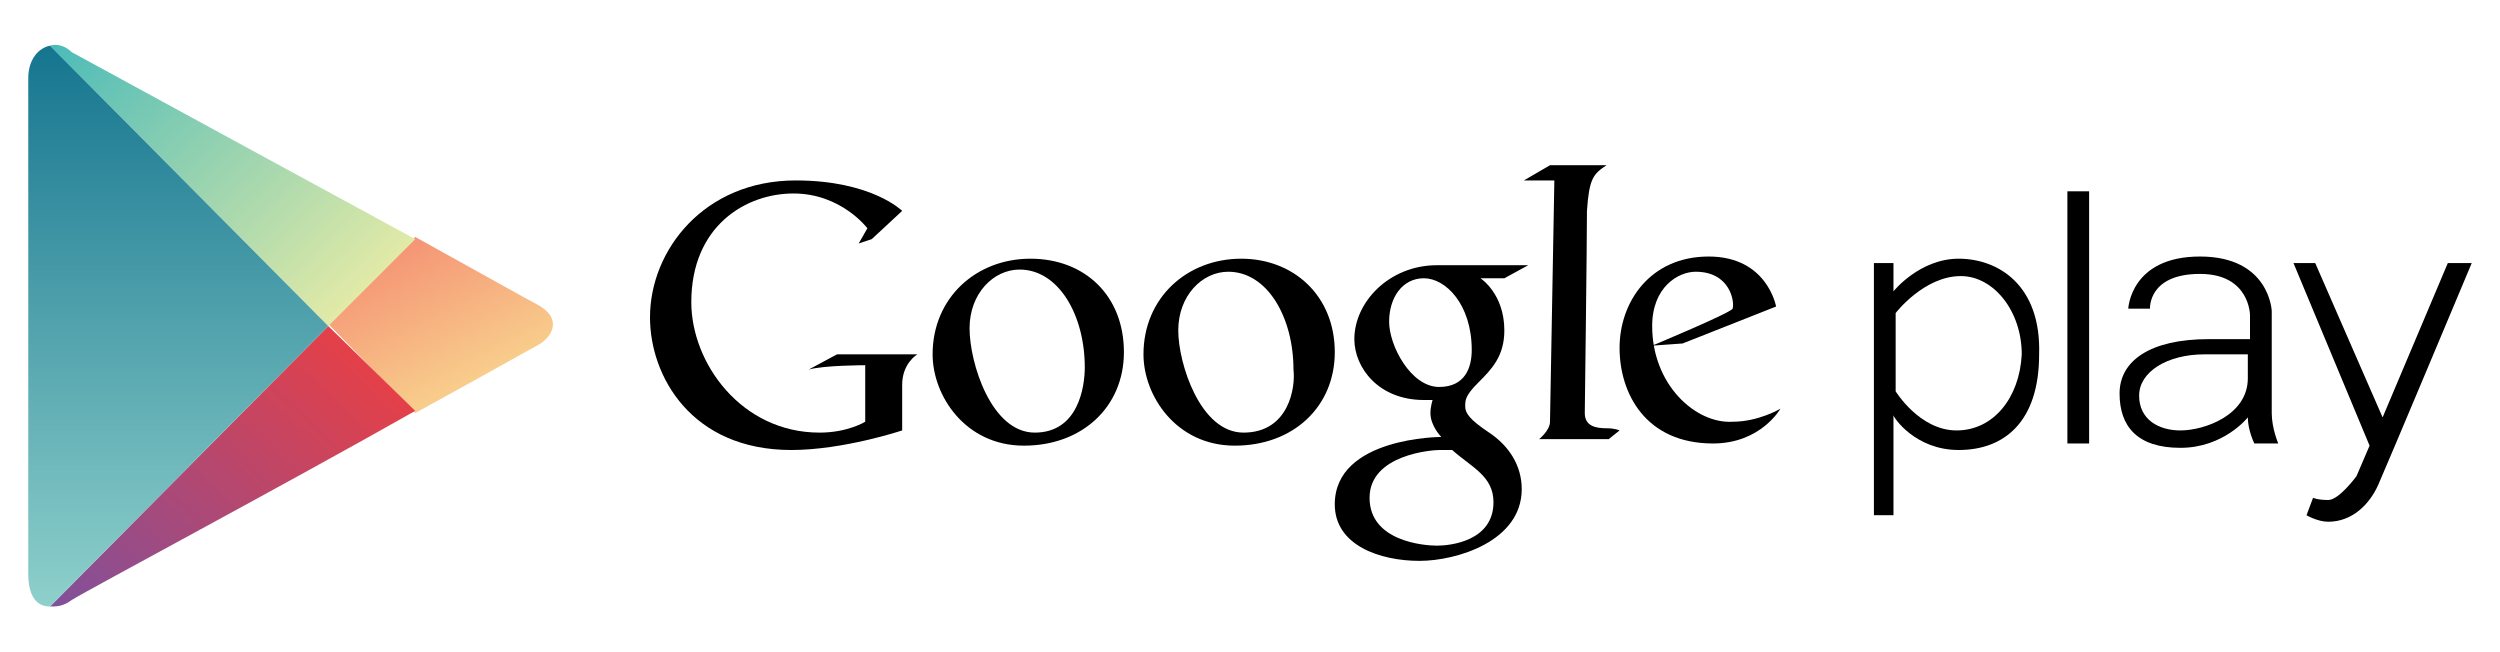 <?xml version="1.0" encoding="utf-8"?>
<!-- Generator: Adobe Illustrator 25.2.1, SVG Export Plug-In . SVG Version: 6.00 Build 0)  -->
<svg version="1.1" id="Layer_1" xmlns="http://www.w3.org/2000/svg" xmlns:xlink="http://www.w3.org/1999/xlink" x="0px" y="0px"
	 viewBox="0 0 115 30" style="enable-background:new 0 0 115 30;" xml:space="preserve">
<style type="text/css">
	.st0{fill:#000000; color:#000000}
	.st1{fill:url(#SVGID_1_);}
	.st2{fill:url(#SVGID_2_);}
	.st3{fill:url(#SVGID_3_);}
	.st4{fill:url(#SVGID_4_);}
</style>
<g>
	<rect x="95.1" y="8.8" class="st0" width="1" height="11.6"/>
	<path class="st0" d="M104.5,19v-4.7c0,0-0.1-2.5-3.3-2.5c-3.2,0-3.3,2.4-3.3,2.4h1c0,0-0.1-1.6,2.3-1.6c2.3,0,2.3,1.9,2.3,1.9v1.1
		h-1.9c-2.7,0-4.1,1-4.1,2.5c0,1.5,0.8,2.5,2.8,2.5c2,0,3.1-1.4,3.1-1.4c0,0.6,0.3,1.2,0.3,1.2h1.1C104.8,20.4,104.5,19.7,104.5,19z
		 M103.4,17.4c0,1.7-2,2.4-3.1,2.4c-1,0-1.9-0.5-1.9-1.6c0-1.1,1.3-1.9,3-1.9h2V17.4z"/>
	<path class="st0" d="M105.5,12.1h1l3.1,7.1l3-7.1h1.1c0,0-3.9,9.3-4.3,10.2c-0.4,0.9-1.2,1.7-2.3,1.7c-0.5,0-1-0.3-1-0.3l0.3-0.8
		c0,0,0.2,0.1,0.7,0.1c0.5,0,1.3-1.1,1.3-1.1l0.6-1.4L105.5,12.1z"/>
	<path class="st0" d="M90.1,11.9c-1.8,0-3,1.5-3,1.5v-1.3h0h-0.9v11.6h0.9h0v-4.6c0,0.1,1,1.6,3,1.6c2.1,0,3.7-1.3,3.7-4.4
		C93.9,13.1,91.9,11.9,90.1,11.9z M90,19.8c-1.7,0-2.8-1.8-2.8-1.8v-3.6c0,0,1.3-1.7,3-1.7c1.5,0,2.8,1.6,2.8,3.6
		C92.9,18.3,91.7,19.8,90,19.8z"/>
	<linearGradient id="SVGID_1_" gradientUnits="userSpaceOnUse" x1="21.733" y1="17.665" x2="18.469" y2="11.26">
		<stop  offset="0" style="stop-color:#F8CE8C"/>
		<stop  offset="1" style="stop-color:#F59475"/>
	</linearGradient>
	<path class="st1" d="M19.1,19c3.1-1.7,5.4-3,5.6-3.1c0.6-0.3,1.3-1.2,0-1.9c-0.4-0.2-2.7-1.5-5.6-3.1l-4,4L19.1,19z"/>
	<linearGradient id="SVGID_2_" gradientUnits="userSpaceOnUse" x1="16.985" y1="16.711" x2="4.552" y2="30.044">
		<stop  offset="0" style="stop-color:#E44048"/>
		<stop  offset="1" style="stop-color:#80509B"/>
	</linearGradient>
	<path class="st2" d="M15.1,15L2.3,27.9c0.3,0,0.6,0,1-0.3c0.8-0.5,9.8-5.3,15.8-8.7L15.1,15z"/>
	<linearGradient id="SVGID_3_" gradientUnits="userSpaceOnUse" x1="17.051" y1="13.096" x2="4.424" y2="2.019733e-02">
		<stop  offset="0" style="stop-color:#E2EAA7"/>
		<stop  offset="1" style="stop-color:#4BBBB9"/>
	</linearGradient>
	<path class="st3" d="M15.1,15l4-4c0,0-14.9-8.1-15.8-8.6C3,2.1,2.6,2,2.3,2.1L15.1,15z"/>
	<linearGradient id="SVGID_4_" gradientUnits="userSpaceOnUse" x1="8.205" y1="27.912" x2="8.205" y2="2.11">
		<stop  offset="0" style="stop-color:#8ED0CB"/>
		<stop  offset="1" style="stop-color:#15758F"/>
	</linearGradient>
	<path class="st4" d="M15.1,15L2.3,2.1c-0.5,0.1-1,0.6-1,1.5c0,1.5,0,21.5,0,22.8c0,0.9,0.3,1.5,1,1.5L15.1,15z"/>
	<path class="st0" d="M41.5,9.7c0,0-1.4-1.4-4.9-1.4c-4.2,0-6.7,3.2-6.7,6.3c0,2.7,1.9,6.1,6.5,6.1c2.4,0,5.1-0.9,5.1-0.9
		s0-1.1,0-2.1c0-1,0.7-1.4,0.7-1.4h-3.7L37.2,17c0.7-0.2,2.6-0.2,2.6-0.2v2.6c0,0-0.8,0.5-2.1,0.5c-3.6,0-5.9-3.2-5.9-6
		c0-3.5,2.5-5,4.7-5c2.2,0,3.4,1.6,3.4,1.6l-0.4,0.7l0.6-0.2L41.5,9.7z"/>
	<path class="st0" d="M47.4,11.9c-2.5,0-4.5,1.8-4.5,4.4c0,1.9,1.5,4.2,4.2,4.2c2.7,0,4.6-1.8,4.6-4.3
		C51.7,13.6,49.9,11.9,47.4,11.9z M47.6,19.9c-2,0-3-3.2-3-4.8c0-1.6,1.1-2.7,2.3-2.7c1.8,0,3,2.1,3,4.5
		C49.9,17.8,49.6,19.9,47.6,19.9z"/>
	<path class="st0" d="M57.1,11.9c-2.5,0-4.5,1.8-4.5,4.4c0,1.9,1.5,4.2,4.2,4.2c2.7,0,4.6-1.8,4.6-4.3
		C61.4,13.6,59.5,11.9,57.1,11.9z M57.2,19.9c-2,0-3-3.2-3-4.7c0-1.6,1.1-2.7,2.3-2.7c1.8,0,3,2.1,3,4.5
		C59.6,17.8,59.3,19.9,57.2,19.9z"/>
	<path class="st0" d="M68.5,19.9c-0.9-0.6-1.1-0.9-1.1-1.2c0-0.3,0-0.5,0.6-1.1c0.6-0.6,1.2-1.2,1.2-2.4c0-1.7-1.1-2.4-1.1-2.4
		l1.1,0l1.1-0.6c0,0-2,0-4.2,0c-2.2,0-3.8,1.7-3.8,3.4c0,1.3,1.1,2.8,3.2,2.8c0.2,0,0.4,0,0.4,0s-0.1,0.3-0.1,0.6
		c0,0.6,0.5,1.1,0.5,1.1s-4.9,0-4.9,3.1c0,1.9,2.1,2.6,3.9,2.6c1.7,0,4.7-0.9,4.7-3.3C70,21.4,69.4,20.5,68.5,19.9z M66.2,17.8
		c-1.3,0-2.3-1.9-2.3-3c0-1.1,0.6-2,1.6-2c1,0,2.2,1.2,2.2,3.3C67.7,16.9,67.4,17.8,66.2,17.8z M66.1,25.1c-0.6,0-3.1-0.2-3.1-2.2
		c0-2,2.9-2.2,3.2-2.2c0.3,0,0.6,0,0.6,0c0.9,0.8,1.9,1.2,1.9,2.4C68.7,24.9,66.7,25.1,66.1,25.1z"/>
	<path class="st0" d="M70.1,8.3l1.2-0.7h2.6C73.3,8,73.1,8.2,73,9.7c0,1.5-0.1,9.3-0.1,9.3c0,0.6,0.5,0.7,1,0.7
		c0.4,0,0.6,0.1,0.6,0.1L74,20.2h-3.2c0,0,0.5-0.4,0.5-0.8l0.2-11.1H70.1z"/>
	<path class="st0" d="M81.7,14.1c0,0-0.4-2.3-3.1-2.3c-2.7,0-4.1,2.1-4.1,4.2c0,2.1,1.2,4.4,4.3,4.4c2.2,0,3.1-1.6,3.1-1.6
		s-1,0.6-2.2,0.6C78,19.5,76,17.7,76,15c0-1.8,1.2-2.5,2-2.5c1.6,0,1.8,1.4,1.7,1.7c-0.1,0.2-3.7,1.7-3.7,1.7l1.4-0.1L81.7,14.1z"/>
</g>
</svg>
